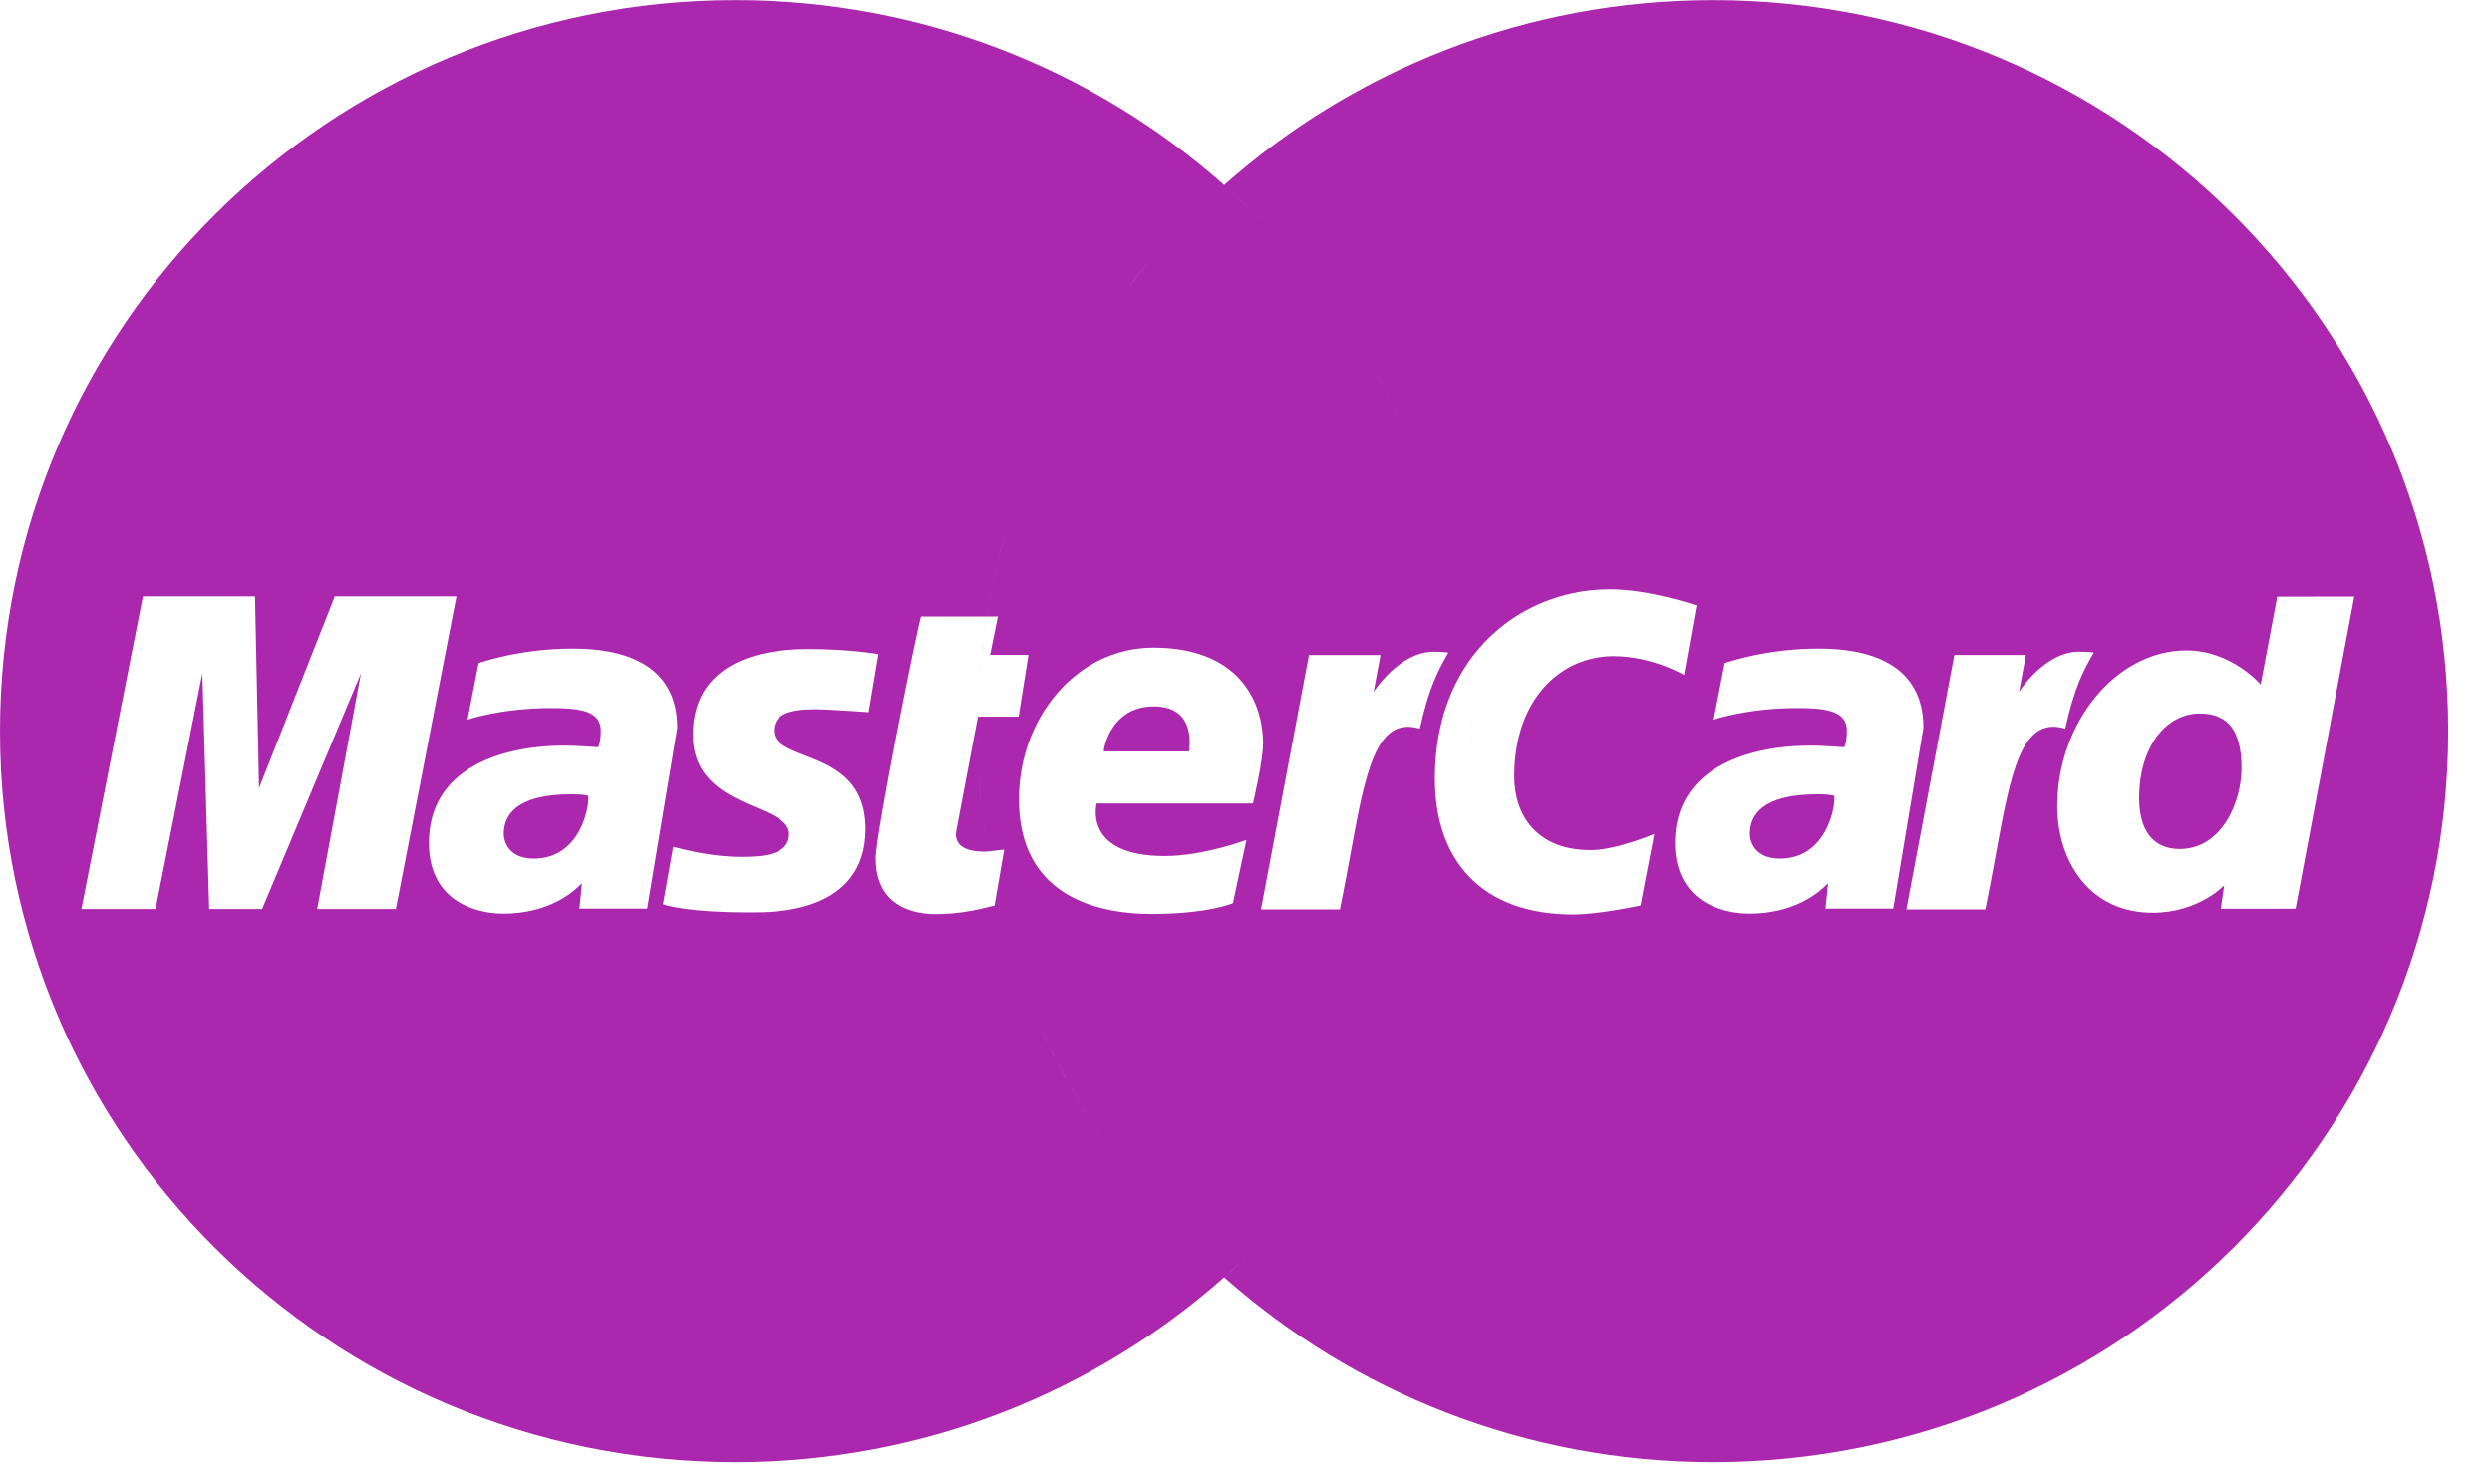 <svg width="47" height="28" viewBox="0 0 47 28" fill="none" xmlns="http://www.w3.org/2000/svg">
<path fill-rule="evenodd" clip-rule="evenodd" d="M0 13.792C0 6.176 6.208 0.002 13.868 0.002C17.407 0.002 20.636 1.321 23.087 3.49C23.364 3.736 23.631 3.992 23.887 4.259C23.973 4.348 24.058 4.438 24.141 4.529C23.808 4.165 23.457 3.818 23.088 3.49C25.538 1.321 28.768 0.002 32.307 0.002C39.966 0.002 46.174 6.176 46.174 13.792C46.174 21.409 39.966 27.583 32.307 27.583C28.768 27.583 25.538 26.264 23.088 24.094C23.347 23.864 23.597 23.625 23.838 23.376C23.778 23.438 23.717 23.5 23.655 23.561C23.471 23.744 23.281 23.922 23.087 24.094C20.636 26.264 17.407 27.583 13.868 27.583C6.208 27.583 0 21.409 0 13.792ZM20.964 21.728C21.008 21.79 21.053 21.852 21.098 21.913C21.053 21.852 21.008 21.79 20.964 21.728ZM21.262 22.135C21.206 22.061 21.152 21.988 21.098 21.913C21.152 21.988 21.207 22.062 21.262 22.135ZM20.296 20.689C20.503 21.045 20.726 21.392 20.964 21.728C20.769 21.453 20.584 21.17 20.41 20.88C20.256 20.626 20.11 20.367 19.973 20.102C20.013 20.178 20.053 20.254 20.094 20.33C19.926 20.02 19.769 19.704 19.625 19.381C19.826 19.83 20.05 20.266 20.296 20.689ZM20.296 20.689C20.333 20.753 20.371 20.817 20.41 20.88C20.3 20.699 20.195 20.516 20.094 20.33C20.159 20.451 20.227 20.57 20.296 20.689ZM18.879 17.252C18.848 17.133 18.818 17.013 18.79 16.892L18.939 16.029C18.893 16.029 18.836 16.037 18.776 16.045C18.727 16.052 18.676 16.059 18.625 16.063C18.617 16.012 18.609 15.962 18.601 15.911C18.582 15.792 18.566 15.672 18.55 15.552L18.553 15.578L18.545 15.511C18.542 15.487 18.539 15.463 18.536 15.439C18.539 15.463 18.542 15.487 18.545 15.511C18.568 15.696 18.595 15.88 18.625 16.063C18.605 16.064 18.585 16.065 18.566 16.065C18.061 16.065 18.005 15.836 18.037 15.666L18.445 13.518H19.212L19.397 12.353H18.674L18.821 11.629H18.609C18.633 11.475 18.66 11.322 18.69 11.17L18.7 11.118C18.71 11.066 18.72 11.015 18.731 10.964L18.733 10.957C18.776 10.751 18.823 10.548 18.876 10.346C18.95 10.06 19.033 9.777 19.125 9.499C19.146 9.433 19.168 9.367 19.191 9.302C19.201 9.272 19.211 9.243 19.221 9.214C19.234 9.178 19.247 9.143 19.26 9.107C19.247 9.143 19.234 9.178 19.221 9.214C19.211 9.243 19.201 9.272 19.191 9.302C19.168 9.367 19.146 9.433 19.125 9.499C19.033 9.777 18.95 10.06 18.875 10.346L18.864 10.391C18.76 10.797 18.675 11.21 18.608 11.629H17.372C17.34 11.656 16.516 15.702 16.516 16.195C16.516 16.924 16.995 17.249 17.671 17.244C18.127 17.241 18.495 17.148 18.682 17.1C18.712 17.093 18.738 17.086 18.758 17.082L18.79 16.893C18.819 17.015 18.848 17.136 18.88 17.257L18.88 17.258C18.891 17.298 18.901 17.338 18.912 17.378C18.901 17.336 18.89 17.295 18.879 17.253L18.879 17.252ZM18.467 12.897C18.495 12.469 18.542 12.046 18.608 11.629H18.609C18.577 11.83 18.549 12.032 18.526 12.235C18.521 12.28 18.517 12.325 18.512 12.37C18.494 12.544 18.479 12.72 18.467 12.897ZM18.467 12.897C18.465 12.935 18.462 12.973 18.46 13.012C18.462 12.973 18.465 12.935 18.467 12.897ZM18.455 13.119C18.456 13.084 18.458 13.048 18.46 13.012C18.458 13.048 18.456 13.084 18.455 13.119ZM18.526 12.235C18.533 12.173 18.541 12.112 18.549 12.05C18.536 12.154 18.524 12.258 18.513 12.362C18.517 12.32 18.522 12.277 18.526 12.235ZM18.625 16.063L18.625 16.063C18.651 16.216 18.679 16.367 18.709 16.519C18.679 16.367 18.651 16.216 18.625 16.063ZM18.79 16.893L18.783 16.862L18.79 16.892L18.79 16.893ZM18.5 15.108H18.501C18.474 14.829 18.456 14.547 18.446 14.262C18.444 14.184 18.442 14.106 18.441 14.027L18.44 14.021C18.439 13.959 18.438 13.897 18.438 13.835C18.438 13.891 18.439 13.946 18.44 14.002V14.002V14.002L18.44 14.002C18.439 13.932 18.438 13.863 18.438 13.792C18.438 13.871 18.439 13.949 18.441 14.027C18.442 14.106 18.444 14.184 18.446 14.262C18.456 14.546 18.473 14.829 18.5 15.108ZM27.731 13.409C27.735 13.537 27.737 13.664 27.737 13.792C27.737 13.863 27.735 13.933 27.734 14.003V14.003L27.734 14.019V14.027L27.734 14.035L27.734 14.04V14.053C27.733 14.123 27.731 14.193 27.728 14.262C27.734 14.106 27.737 13.95 27.737 13.792C27.737 13.362 27.716 12.936 27.677 12.516C28.302 11.594 29.325 11.115 30.364 11.115C31.118 11.115 31.997 11.419 31.997 11.419L31.761 12.731C31.761 12.731 31.168 12.377 30.429 12.377C29.444 12.377 28.559 13.181 28.559 14.644C28.559 15.365 28.971 16.036 30 16.036C30.488 16.036 31.2 15.731 31.2 15.731L30.94 17.081C30.94 17.081 30.161 17.251 29.672 17.251C27.942 17.251 27.062 16.231 27.062 14.686C27.062 13.803 27.296 13.078 27.677 12.516C27.704 12.811 27.723 13.109 27.731 13.409ZM27.677 12.516C27.667 12.408 27.655 12.3 27.643 12.193C27.655 12.3 27.667 12.408 27.677 12.516L27.677 12.516ZM18.449 13.232C18.447 13.265 18.446 13.299 18.445 13.332C18.446 13.299 18.447 13.265 18.449 13.232ZM18.509 12.403C18.5 12.494 18.491 12.585 18.484 12.676C18.492 12.585 18.5 12.494 18.509 12.403ZM18.484 12.676C18.482 12.705 18.48 12.734 18.477 12.764L18.484 12.676ZM19.365 8.825L19.365 8.825L19.365 8.826L19.363 8.832C19.377 8.795 19.391 8.757 19.406 8.72C19.392 8.755 19.379 8.79 19.366 8.825L19.366 8.825L19.366 8.825L19.365 8.825ZM19.406 8.72C19.381 8.784 19.356 8.849 19.331 8.913C19.356 8.849 19.381 8.784 19.406 8.72ZM26.245 7.566C26.297 7.668 26.348 7.77 26.397 7.873C26.336 7.746 26.273 7.62 26.209 7.495C26.197 7.471 26.184 7.446 26.172 7.422L26.161 7.403L26.152 7.386L26.149 7.38C26.133 7.35 26.117 7.319 26.1 7.289C26.073 7.237 26.045 7.186 26.017 7.135C25.99 7.087 25.963 7.039 25.935 6.991C25.991 7.09 26.047 7.189 26.1 7.289L26.129 7.343L26.149 7.38C26.169 7.418 26.189 7.456 26.209 7.495L26.22 7.517L26.245 7.566ZM21.322 5.375C21.547 5.084 21.784 4.801 22.032 4.529C21.784 4.801 21.546 5.084 21.32 5.375C21.225 5.498 21.132 5.622 21.041 5.748C21.017 5.782 20.992 5.817 20.968 5.851C20.947 5.88 20.927 5.909 20.906 5.938C20.862 6.002 20.818 6.067 20.774 6.131C20.817 6.067 20.862 6.002 20.906 5.938C20.927 5.909 20.947 5.88 20.968 5.851L20.975 5.84C20.995 5.812 21.015 5.785 21.035 5.757L21.041 5.748C21.133 5.622 21.225 5.498 21.32 5.375H21.322ZM19.322 8.94C19.312 8.965 19.302 8.99 19.293 9.016L19.322 8.94ZM19.26 9.107C19.271 9.077 19.282 9.046 19.293 9.016C19.282 9.046 19.271 9.077 19.26 9.107ZM21.721 17.241C20.569 17.241 19.217 16.825 19.217 15.075C19.217 13.558 20.296 12.216 21.754 12.216C23.346 12.216 23.821 13.21 23.821 14.027C23.821 14.354 23.631 15.156 23.631 15.156H20.684C20.684 15.156 20.412 16.148 21.969 16.148C22.699 16.148 23.508 15.844 23.508 15.844L23.253 17.038C23.253 17.038 22.785 17.241 21.721 17.241ZM22.429 14.146C22.445 13.989 22.511 13.325 21.759 13.325C20.969 13.325 20.817 14.093 20.817 14.174H22.427C22.427 14.169 22.428 14.159 22.429 14.146V14.146ZM9.027 12.507C9.027 12.507 9.789 12.234 10.783 12.234C11.297 12.234 12.774 12.281 12.774 13.728L12.205 17.14H10.928L10.976 16.666C10.973 16.666 10.963 16.676 10.946 16.692C10.831 16.803 10.381 17.235 9.489 17.235C8.953 17.235 8.089 16.986 8.089 15.9C8.089 14.521 9.406 14.064 10.66 14.064C10.857 14.064 11.283 14.095 11.283 14.095C11.283 14.095 11.331 14.011 11.331 13.783C11.331 13.408 10.936 13.356 10.396 13.356C9.446 13.356 8.817 13.575 8.817 13.575L9.027 12.507ZM10.068 16.197C10.941 16.197 11.122 15.22 11.094 15.012C11.09 15.011 11.086 15.011 11.082 15.01L11.067 15.006C11.031 14.998 10.973 14.984 10.779 14.983C9.716 14.983 9.501 15.39 9.501 15.729C9.501 15.903 9.618 16.197 10.068 16.197ZM14.131 17.211L14.17 17.211C14.584 17.213 16.324 17.225 16.324 15.636C16.324 14.694 15.677 14.442 15.175 14.247C14.856 14.123 14.596 14.022 14.596 13.783C14.596 13.475 14.878 13.378 15.393 13.378C15.597 13.378 16.383 13.434 16.383 13.434L16.566 12.34L16.566 12.34L16.565 12.339C16.537 12.334 16.034 12.242 15.229 12.242C14.156 12.242 13.068 12.608 13.068 13.86C13.068 14.72 13.735 15.006 14.261 15.231C14.601 15.377 14.883 15.498 14.883 15.733C14.883 16.132 14.376 16.164 13.985 16.164C13.439 16.164 12.938 16.035 12.763 15.99C12.721 15.98 12.698 15.974 12.697 15.976L12.504 17.058L12.515 17.062C12.59 17.085 12.992 17.211 14.131 17.211ZM18.45 13.217C18.448 13.246 18.447 13.276 18.446 13.305C18.447 13.276 18.448 13.246 18.45 13.217ZM42.637 12.912L42.95 11.254L44.403 11.252L43.295 17.143H41.885L41.949 16.701C41.949 16.701 41.467 17.218 40.599 17.218C39.392 17.218 38.801 16.224 38.801 15.209C38.801 13.636 39.908 12.268 41.237 12.268C42.091 12.268 42.637 12.912 42.637 12.912ZM41.111 16.015C41.897 16.015 42.276 15.141 42.276 14.487C42.276 13.765 42.008 13.459 41.487 13.459C40.85 13.459 40.345 14.093 40.345 15.053C40.345 15.641 40.589 16.015 41.111 16.015ZM2.933 17.148L3.816 12.7L3.945 17.148H4.944L6.808 12.7L5.982 17.148H7.466L8.609 11.249H6.314L4.885 14.868L4.81 11.249H2.695L1.535 17.148H2.933ZM25.468 16.123L25.468 16.123C25.408 16.45 25.345 16.797 25.271 17.156H23.782L24.687 12.355H26.037L25.907 13.051C25.907 13.051 26.388 12.293 27.038 12.293C27.227 12.293 27.317 12.309 27.317 12.309C27.125 12.645 26.955 12.952 26.778 13.746C25.948 13.494 25.749 14.583 25.468 16.123ZM34.285 12.234C33.291 12.234 32.529 12.507 32.529 12.507L32.319 13.574C32.319 13.574 32.948 13.356 33.899 13.356C34.439 13.356 34.833 13.408 34.833 13.783C34.833 14.011 34.785 14.095 34.785 14.095C34.785 14.095 34.359 14.064 34.162 14.064C32.908 14.064 31.591 14.521 31.591 15.9C31.591 16.986 32.455 17.235 32.991 17.235C33.884 17.235 34.333 16.803 34.448 16.692C34.465 16.676 34.475 16.666 34.478 16.666L34.43 17.14H35.707L36.276 13.728C36.276 12.281 34.799 12.234 34.285 12.234ZM34.596 15.012C34.624 15.22 34.443 16.197 33.57 16.197C33.12 16.197 33.003 15.903 33.003 15.729C33.003 15.39 33.219 14.983 34.281 14.983C34.475 14.983 34.533 14.998 34.569 15.006C34.579 15.009 34.587 15.011 34.596 15.012ZM37.641 16.122C37.581 16.449 37.518 16.796 37.444 17.155H35.955L36.859 12.354H38.209L38.08 13.05C38.08 13.05 38.561 12.292 39.211 12.292C39.4 12.292 39.49 12.308 39.49 12.308C39.298 12.644 39.127 12.951 38.951 13.745C38.121 13.493 37.922 14.582 37.641 16.122Z" fill="#AB27AD"/>
</svg>
